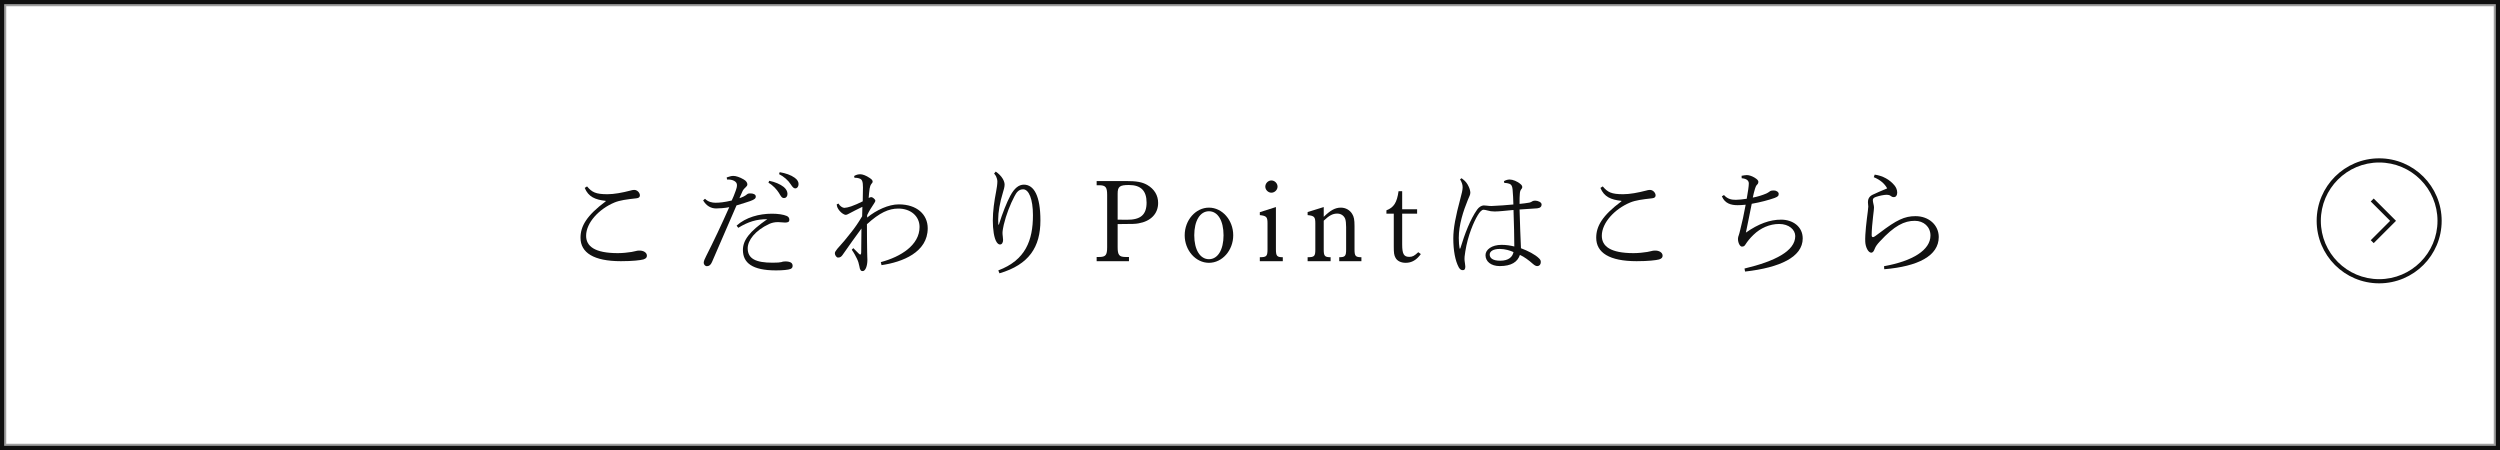 <svg width="300" height="54" viewBox="0 0 300 54" fill="none" xmlns="http://www.w3.org/2000/svg">
<rect x="0.25" y="0.25" width="299.5" height="53.5" stroke="#111111" stroke-width="0.5"/>
<path opacity="0.4" d="M300 0V54H0V0H300ZM0.75 53.25H299.25V0.75H0.75V53.25Z" fill="#111111"/>
<path d="M224.852 21.262L224.964 20.954C225.944 21.094 226.77 21.556 227.344 22.256C227.526 22.48 227.666 22.788 227.666 23.11C227.666 23.432 227.526 23.656 227.246 23.656C227.106 23.656 227.008 23.614 226.91 23.53C226.77 23.418 226.644 23.376 226.364 23.376C226.098 23.376 225.566 23.474 225.118 23.628C224.866 23.712 224.74 23.824 224.74 24.006C224.74 24.132 224.768 24.3 224.824 24.524C224.852 24.622 224.88 24.776 224.88 24.916C224.88 25.112 224.838 25.364 224.768 25.994C224.684 26.694 224.6 27.646 224.6 28.206C224.6 28.388 224.656 28.458 224.768 28.458C224.796 28.458 224.936 28.402 225.006 28.346C225.146 28.248 225.342 28.108 225.58 27.926C227.582 26.4 228.548 25.938 229.85 25.938C231.474 25.938 232.65 27.016 232.65 28.444C232.65 30.698 230.158 31.972 226.112 32.308L226.084 31.944C229.528 31.328 231.656 29.998 231.656 28.262C231.656 27.212 230.844 26.498 229.78 26.498C228.52 26.498 227.344 27.058 225.566 28.99C225.272 29.312 225.09 29.536 224.964 29.858C224.866 30.124 224.754 30.32 224.544 30.32C224.18 30.32 223.858 29.634 223.83 29.018C223.788 28.038 223.998 26.456 224.138 25.364C224.18 25.042 224.194 24.902 224.194 24.79C224.194 24.664 224.152 24.44 224.152 24.258C224.152 23.95 224.25 23.6 224.698 23.376C225.062 23.194 225.79 22.886 226.462 22.606C226.154 22.032 225.608 21.57 224.852 21.262Z" fill="#111111"/>
<path d="M209.41 32.588L209.34 32.224C212.98 31.356 215.43 30.124 215.43 28.332C215.43 27.576 214.688 26.876 213.498 26.876C212.378 26.876 211.258 27.352 210.404 28.192C209.998 28.584 209.704 28.948 209.452 29.34C209.354 29.494 209.27 29.592 209.032 29.592C208.794 29.592 208.556 29.144 208.556 28.654C208.556 28.5 208.598 28.374 208.654 28.22C208.696 28.094 208.752 27.912 208.822 27.604C209.06 26.68 209.27 25.714 209.48 24.566C209.046 24.608 208.766 24.622 208.514 24.622C207.73 24.622 206.988 24.426 206.624 23.558L206.876 23.404C207.324 23.908 207.814 23.978 208.304 23.978C208.654 23.978 209.102 23.922 209.606 23.852C209.76 22.998 209.858 22.326 209.858 22.018C209.858 21.71 209.648 21.444 209.004 21.388L208.99 21.094C209.27 21.052 209.424 21.01 209.62 21.01C209.83 21.01 210.18 21.094 210.53 21.304C210.88 21.514 211.006 21.668 211.006 21.822C211.006 21.92 210.978 22.032 210.866 22.144C210.712 22.284 210.67 22.452 210.6 22.648C210.502 22.956 210.404 23.376 210.334 23.712C210.978 23.586 211.454 23.432 211.958 23.222C212.112 23.152 212.238 23.068 212.35 22.984C212.476 22.886 212.602 22.858 212.854 22.858C213.218 22.858 213.442 23.068 213.442 23.25C213.442 23.488 213.386 23.586 212.952 23.754C212.238 24.006 211.258 24.272 210.208 24.454C209.984 25.518 209.76 26.736 209.508 27.912C211.02 26.848 212.392 26.358 213.736 26.358C215.122 26.358 216.326 27.184 216.326 28.612C216.326 30.838 213.61 32.112 209.41 32.588Z" fill="#111111"/>
<path d="M194.57 24.16V24.104C193.31 23.964 192.498 23.628 192.05 22.55L192.33 22.368C192.918 23.068 193.366 23.306 194.78 23.306C195.578 23.306 196.558 23.124 197.524 22.872C197.678 22.83 197.818 22.788 197.986 22.788C198.378 22.788 198.672 23.152 198.672 23.446C198.672 23.656 198.532 23.768 198.252 23.796C197.09 23.922 196.264 24.034 195.62 24.3C193.772 25.07 192.218 26.722 192.218 28.29C192.218 29.55 193.24 30.376 196.026 30.376C196.614 30.376 197.216 30.306 197.664 30.236C197.846 30.208 197.972 30.18 198.126 30.138C198.28 30.096 198.42 30.068 198.546 30.068C199.106 30.04 199.512 30.32 199.512 30.67C199.512 30.866 199.442 31.02 199.092 31.132C198.742 31.23 197.79 31.342 196.39 31.342C193.128 31.342 191.546 30.32 191.546 28.528C191.546 27.156 192.26 25.882 194.57 24.16Z" fill="#111111"/>
<path d="M180.528 21.962L180.472 21.738C180.682 21.626 180.906 21.542 181.158 21.542C181.522 21.542 182.082 21.752 182.474 22.102C182.6 22.2 182.67 22.326 182.67 22.438C182.67 22.578 182.614 22.634 182.544 22.718C182.446 22.844 182.39 22.998 182.376 23.292C182.362 23.544 182.334 23.852 182.348 24.468C182.754 24.426 183.146 24.384 183.524 24.314C183.608 24.3 183.734 24.244 183.804 24.202C183.944 24.104 184.07 24.076 184.21 24.076C184.532 24.076 184.994 24.258 184.994 24.538C184.994 24.776 184.854 24.958 184.462 25C184.028 25.028 183.328 25.07 182.348 25.14C182.39 26.862 182.46 28.43 182.516 29.788C183.314 30.082 184.21 30.53 184.686 31.006C184.854 31.174 184.896 31.272 184.896 31.454C184.896 31.72 184.742 31.916 184.504 31.93C184.336 31.944 184.168 31.86 183.93 31.65C183.44 31.216 182.908 30.824 182.39 30.586C182.11 31.426 181.382 31.93 179.968 31.93C178.904 31.93 178.26 31.37 178.26 30.614C178.26 29.956 179.016 29.382 180.178 29.382C180.78 29.382 181.242 29.466 181.718 29.578C181.718 28.458 181.676 26.848 181.62 25.196C180.864 25.266 179.884 25.378 179.366 25.378C179.016 25.378 178.778 25.336 178.54 25.266C178.358 25.21 178.106 25.168 178.022 25.168C177.798 25.168 177.546 25.462 177.322 25.84C176.874 26.582 176.146 28.22 175.838 30.166C175.74 30.754 175.74 30.936 175.74 31.076C175.74 31.216 175.754 31.328 175.796 31.608C175.824 31.804 175.838 31.888 175.838 31.986C175.838 32.266 175.754 32.42 175.558 32.42C175.362 32.42 175.222 32.364 175.054 32.084C174.62 31.286 174.396 30.04 174.396 28.612C174.396 27.38 174.676 25.952 175.236 23.866C175.404 23.25 175.516 22.788 175.516 22.494C175.516 22.172 175.446 21.934 175.208 21.514L175.39 21.388C175.446 21.43 175.516 21.486 175.586 21.542C175.866 21.766 176.062 21.99 176.258 22.424C176.37 22.662 176.44 22.956 176.44 23.124C176.44 23.362 176.314 23.572 176.146 23.978C175.6 25.308 175.054 26.974 175.054 28.556C175.054 29.046 175.096 29.508 175.152 29.83L175.236 29.816C175.782 28.024 176.44 26.302 177.266 25.14C177.462 24.86 177.784 24.65 178.05 24.65C178.162 24.65 178.246 24.664 178.4 24.678C178.596 24.706 178.792 24.72 178.988 24.72C179.87 24.692 180.78 24.608 181.606 24.538C181.592 23.908 181.564 23.32 181.508 22.704C181.466 22.284 181.326 22.13 181.144 22.06C181.018 22.018 180.892 21.976 180.724 21.962C180.668 21.962 180.612 21.962 180.528 21.962ZM181.62 30.25C181.228 30.068 180.612 29.872 179.968 29.872C179.226 29.872 178.764 30.138 178.764 30.544C178.764 30.978 179.142 31.286 180.024 31.286C181.06 31.286 181.508 30.81 181.62 30.25Z" fill="#111111"/>
<path d="M168.261 25.644V29.326C168.261 30.474 168.457 30.824 169.115 30.824C169.507 30.824 169.731 30.698 170.193 30.264L170.501 30.488C169.983 31.202 169.409 31.538 168.681 31.538C168.121 31.538 167.659 31.314 167.463 30.936C167.295 30.642 167.253 30.362 167.253 29.592V25.644H166.371V25.238C167.253 24.902 167.631 24.328 167.827 22.942H168.261V25.112H170.053V25.644H168.261Z" fill="#111111"/>
<path d="M158.847 24.846V26.022C159.659 25.224 160.233 24.916 160.905 24.916C161.479 24.916 161.983 25.21 162.263 25.672C162.473 26.008 162.543 26.372 162.543 27.128V29.956C162.543 30.726 162.669 30.866 163.369 30.866V31.342H160.709V30.866C161.409 30.866 161.535 30.726 161.535 29.956V27.24C161.535 26.806 161.493 26.456 161.423 26.26C161.269 25.868 160.905 25.63 160.471 25.63C159.925 25.63 159.505 25.854 158.847 26.484V29.956C158.847 30.726 158.973 30.866 159.673 30.866V31.342H156.915V30.866C157.713 30.866 157.839 30.754 157.839 29.956V26.82C157.839 26.036 157.727 25.896 156.915 25.812V25.448L158.847 24.846Z" fill="#111111"/>
<path d="M153.11 24.846V29.914C153.11 30.726 153.236 30.866 153.936 30.866V31.342H151.178V30.866C151.976 30.866 152.102 30.754 152.102 29.914V26.82C152.102 26.036 151.99 25.91 151.178 25.812V25.462L153.11 24.846ZM152.564 21.654C152.97 21.654 153.306 22.004 153.306 22.396C153.306 22.774 152.97 23.124 152.564 23.124C152.172 23.124 151.836 22.774 151.836 22.396C151.836 22.004 152.172 21.654 152.564 21.654Z" fill="#111111"/>
<path d="M142.163 28.234C142.163 26.414 143.479 24.916 145.075 24.916C146.671 24.916 147.987 26.414 147.987 28.234C147.987 30.04 146.671 31.538 145.075 31.538C143.479 31.538 142.163 30.04 142.163 28.234ZM143.311 28.234C143.311 29.97 144.011 31.104 145.075 31.104C146.139 31.104 146.825 29.97 146.825 28.234C146.825 26.484 146.139 25.35 145.075 25.35C144.011 25.35 143.311 26.484 143.311 28.234Z" fill="#111111"/>
<path d="M134.118 26.89V29.662C134.118 30.614 134.3 30.838 135.098 30.838H135.476V31.342H131.598V30.838H131.878C132.676 30.838 132.858 30.628 132.858 29.662V23.404C132.858 22.452 132.676 22.228 131.878 22.228H131.598V21.724H135.084C136.414 21.724 137.058 21.85 137.66 22.186C138.528 22.69 138.976 23.446 138.976 24.356C138.976 25.644 138.094 26.554 136.61 26.806C136.162 26.876 136.162 26.876 134.118 26.89ZM134.118 23.25V26.358C134.37 26.358 134.37 26.358 135.21 26.372C136.876 26.386 137.59 25.77 137.59 24.314C137.59 22.886 136.904 22.2 135.462 22.2C134.356 22.2 134.118 22.396 134.118 23.25Z" fill="#111111"/>
<path d="M119.292 20.828L119.488 20.59C119.768 20.772 120.146 21.122 120.342 21.472C120.51 21.766 120.552 22.004 120.552 22.158C120.552 22.438 120.44 22.816 120.356 23.082C119.978 24.3 119.782 25.49 119.782 26.316C119.782 26.442 119.782 26.666 119.796 26.96L119.866 26.946C120.314 25.518 120.832 24.244 121.238 23.488C121.728 22.578 122.26 22.158 122.862 22.158C124.094 22.158 124.85 23.544 124.85 26.456C124.85 29.62 123.506 31.748 119.936 32.798L119.796 32.448C123.072 31.216 123.954 28.836 123.954 25.826C123.954 23.894 123.464 22.718 122.778 22.718C122.246 22.718 121.98 23.082 121.728 23.572C121.224 24.524 120.734 25.784 120.454 26.96C120.384 27.268 120.3 27.716 120.3 27.94C120.3 28.248 120.37 28.528 120.37 28.794C120.37 29.116 120.23 29.34 119.992 29.34C119.852 29.34 119.712 29.228 119.6 29.06C119.278 28.584 119.138 27.492 119.138 26.47C119.138 25.336 119.306 24.174 119.544 22.928C119.614 22.578 119.684 22.088 119.684 21.78C119.684 21.584 119.614 21.332 119.53 21.164C119.474 21.052 119.39 20.94 119.292 20.828Z" fill="#111111"/>
<path d="M104.06 25.812V26.106C105.152 25.21 106.636 24.524 107.854 24.524C110.038 24.524 111.326 25.742 111.326 27.394C111.326 30.278 108.288 31.454 105.782 31.818L105.698 31.454C108.12 30.81 110.346 29.396 110.346 27.24C110.346 25.938 109.282 25.028 107.798 25.028C106.65 25.028 105.558 25.518 104.032 26.904C104.018 28.15 104.06 29.438 104.06 30.278C104.06 30.768 104.088 30.908 104.088 31.174C104.088 31.902 103.864 32.504 103.542 32.532C103.318 32.546 103.192 32.42 103.122 31.944C103.066 31.622 102.968 31.314 102.828 31.034C102.688 30.754 102.52 30.404 102.212 29.97L102.394 29.774C102.632 30.026 102.884 30.264 103.038 30.418C103.122 30.502 103.164 30.544 103.234 30.544C103.318 30.544 103.346 30.46 103.346 30.124C103.36 29.228 103.36 28.612 103.374 27.422C102.632 28.43 101.89 29.466 101.092 30.614C100.966 30.796 100.798 30.922 100.546 30.908C100.378 30.894 100.182 30.628 100.182 30.39C100.182 30.25 100.28 30.11 100.476 29.858C101.036 29.256 101.582 28.598 102.17 27.842C102.604 27.296 102.982 26.75 103.458 25.952C103.472 25.518 103.486 25.196 103.486 24.818C102.842 25.126 102.338 25.392 101.834 25.658C101.68 25.742 101.582 25.784 101.484 25.784C101.316 25.784 100.98 25.574 100.756 25.308C100.518 25.014 100.434 24.832 100.406 24.524L100.616 24.426C100.77 24.72 101.106 24.944 101.316 24.944C101.484 24.944 101.834 24.874 102.142 24.762C102.576 24.608 103.024 24.412 103.528 24.16C103.542 23.516 103.556 22.858 103.556 22.48C103.556 21.794 103.444 21.528 103.164 21.43C102.954 21.346 102.688 21.318 102.548 21.346L102.492 21.122C102.786 20.94 103.038 20.912 103.248 20.912C103.5 20.912 103.92 21.052 104.368 21.36C104.592 21.514 104.718 21.626 104.718 21.794C104.718 21.892 104.662 21.962 104.564 22.074C104.452 22.214 104.382 22.452 104.354 22.634C104.298 23.026 104.27 23.376 104.242 23.754C104.41 23.67 104.48 23.656 104.578 23.656C104.704 23.656 105.04 23.922 105.04 24.076C105.04 24.188 104.97 24.286 104.872 24.44C104.578 24.874 104.312 25.294 104.06 25.812Z" fill="#111111"/>
<path d="M92.216 21.934L92.3 21.696C92.972 21.822 93.63 22.102 94.05 22.438C94.302 22.648 94.498 22.942 94.498 23.264C94.498 23.586 94.316 23.768 94.092 23.768C93.812 23.768 93.714 23.558 93.462 23.138C93.224 22.76 92.762 22.228 92.216 21.934ZM93.49 20.898L93.56 20.66C94.288 20.786 94.904 20.996 95.366 21.332C95.702 21.57 95.828 21.836 95.828 22.088C95.828 22.41 95.646 22.606 95.436 22.606C95.282 22.606 95.142 22.522 94.876 22.102C94.596 21.654 94.036 21.164 93.49 20.898ZM87.246 21.542L87.204 21.29C87.498 21.192 87.764 21.108 87.974 21.108C88.282 21.094 88.786 21.262 89.234 21.528C89.57 21.71 89.682 21.948 89.682 22.13C89.682 22.256 89.612 22.354 89.5 22.452C89.388 22.55 89.22 22.718 89.122 22.9C88.996 23.166 88.898 23.376 88.73 23.782C89.094 23.67 89.43 23.502 89.64 23.32C89.752 23.222 89.878 23.208 89.99 23.208C90.382 23.194 90.676 23.334 90.69 23.544C90.718 23.796 90.564 23.936 90.018 24.132C89.598 24.272 89.136 24.426 88.38 24.65C87.302 27.17 86.294 29.48 85.44 31.44C85.286 31.79 85.104 31.944 84.81 31.944C84.628 31.944 84.446 31.734 84.446 31.538C84.446 31.342 84.558 31.076 84.74 30.726C85.636 28.962 86.574 26.974 87.512 24.86C86.98 24.972 86.308 25.014 85.93 25.014C85.342 25.014 84.768 24.72 84.376 24.048L84.6 23.852C84.992 24.244 85.468 24.328 85.86 24.328C86.336 24.328 86.924 24.272 87.806 24.062C87.974 23.712 88.114 23.376 88.296 22.858C88.38 22.634 88.436 22.424 88.436 22.2C88.436 21.78 87.932 21.514 87.246 21.542ZM88.59 27.338L88.394 27.072C89.5 26.078 91.096 25.644 92.636 25.644C93.364 25.644 94.008 25.742 94.4 25.91C94.638 26.008 94.722 26.176 94.722 26.386C94.722 26.61 94.568 26.708 94.218 26.708C94.008 26.708 93.574 26.652 93.364 26.652C92.944 26.652 92.608 26.736 92.3 26.876C90.592 27.674 89.724 28.85 89.724 29.802C89.724 31.048 90.704 31.524 92.706 31.524C93.28 31.524 93.602 31.496 93.756 31.454C93.882 31.412 93.994 31.37 94.218 31.37C94.918 31.37 95.114 31.594 95.114 31.902C95.114 32.084 95.03 32.21 94.848 32.28C94.596 32.378 93.952 32.448 93.126 32.448C90.284 32.448 89.15 31.552 89.15 29.998C89.15 28.836 89.92 27.786 92.076 26.302C90.76 26.302 89.794 26.61 88.59 27.338Z" fill="#111111"/>
<path d="M72.686 24.16V24.104C71.426 23.964 70.614 23.628 70.166 22.55L70.446 22.368C71.034 23.068 71.482 23.306 72.896 23.306C73.694 23.306 74.674 23.124 75.64 22.872C75.794 22.83 75.934 22.788 76.102 22.788C76.494 22.788 76.788 23.152 76.788 23.446C76.788 23.656 76.648 23.768 76.368 23.796C75.206 23.922 74.38 24.034 73.736 24.3C71.888 25.07 70.334 26.722 70.334 28.29C70.334 29.55 71.356 30.376 74.142 30.376C74.73 30.376 75.332 30.306 75.78 30.236C75.962 30.208 76.088 30.18 76.242 30.138C76.396 30.096 76.536 30.068 76.662 30.068C77.222 30.04 77.628 30.32 77.628 30.67C77.628 30.866 77.558 31.02 77.208 31.132C76.858 31.23 75.906 31.342 74.506 31.342C71.244 31.342 69.662 30.32 69.662 28.528C69.662 27.156 70.376 25.882 72.686 24.16Z" fill="#111111"/>
<path d="M292.5 26.5C292.5 22.634 289.366 19.5 285.5 19.5C281.634 19.5 278.5 22.634 278.5 26.5C278.5 30.366 281.634 33.5 285.5 33.5V34C281.358 34 278 30.642 278 26.5C278 22.358 281.358 19 285.5 19C289.642 19 293 22.358 293 26.5C293 30.642 289.642 34 285.5 34V33.5C289.366 33.5 292.5 30.366 292.5 26.5Z" fill="#111111"/>
<path d="M287.52 26.5L284.844 29.176L284.49 28.823L286.813 26.5L284.49 24.176L284.844 23.823L287.52 26.5Z" fill="#111111"/>
</svg>
